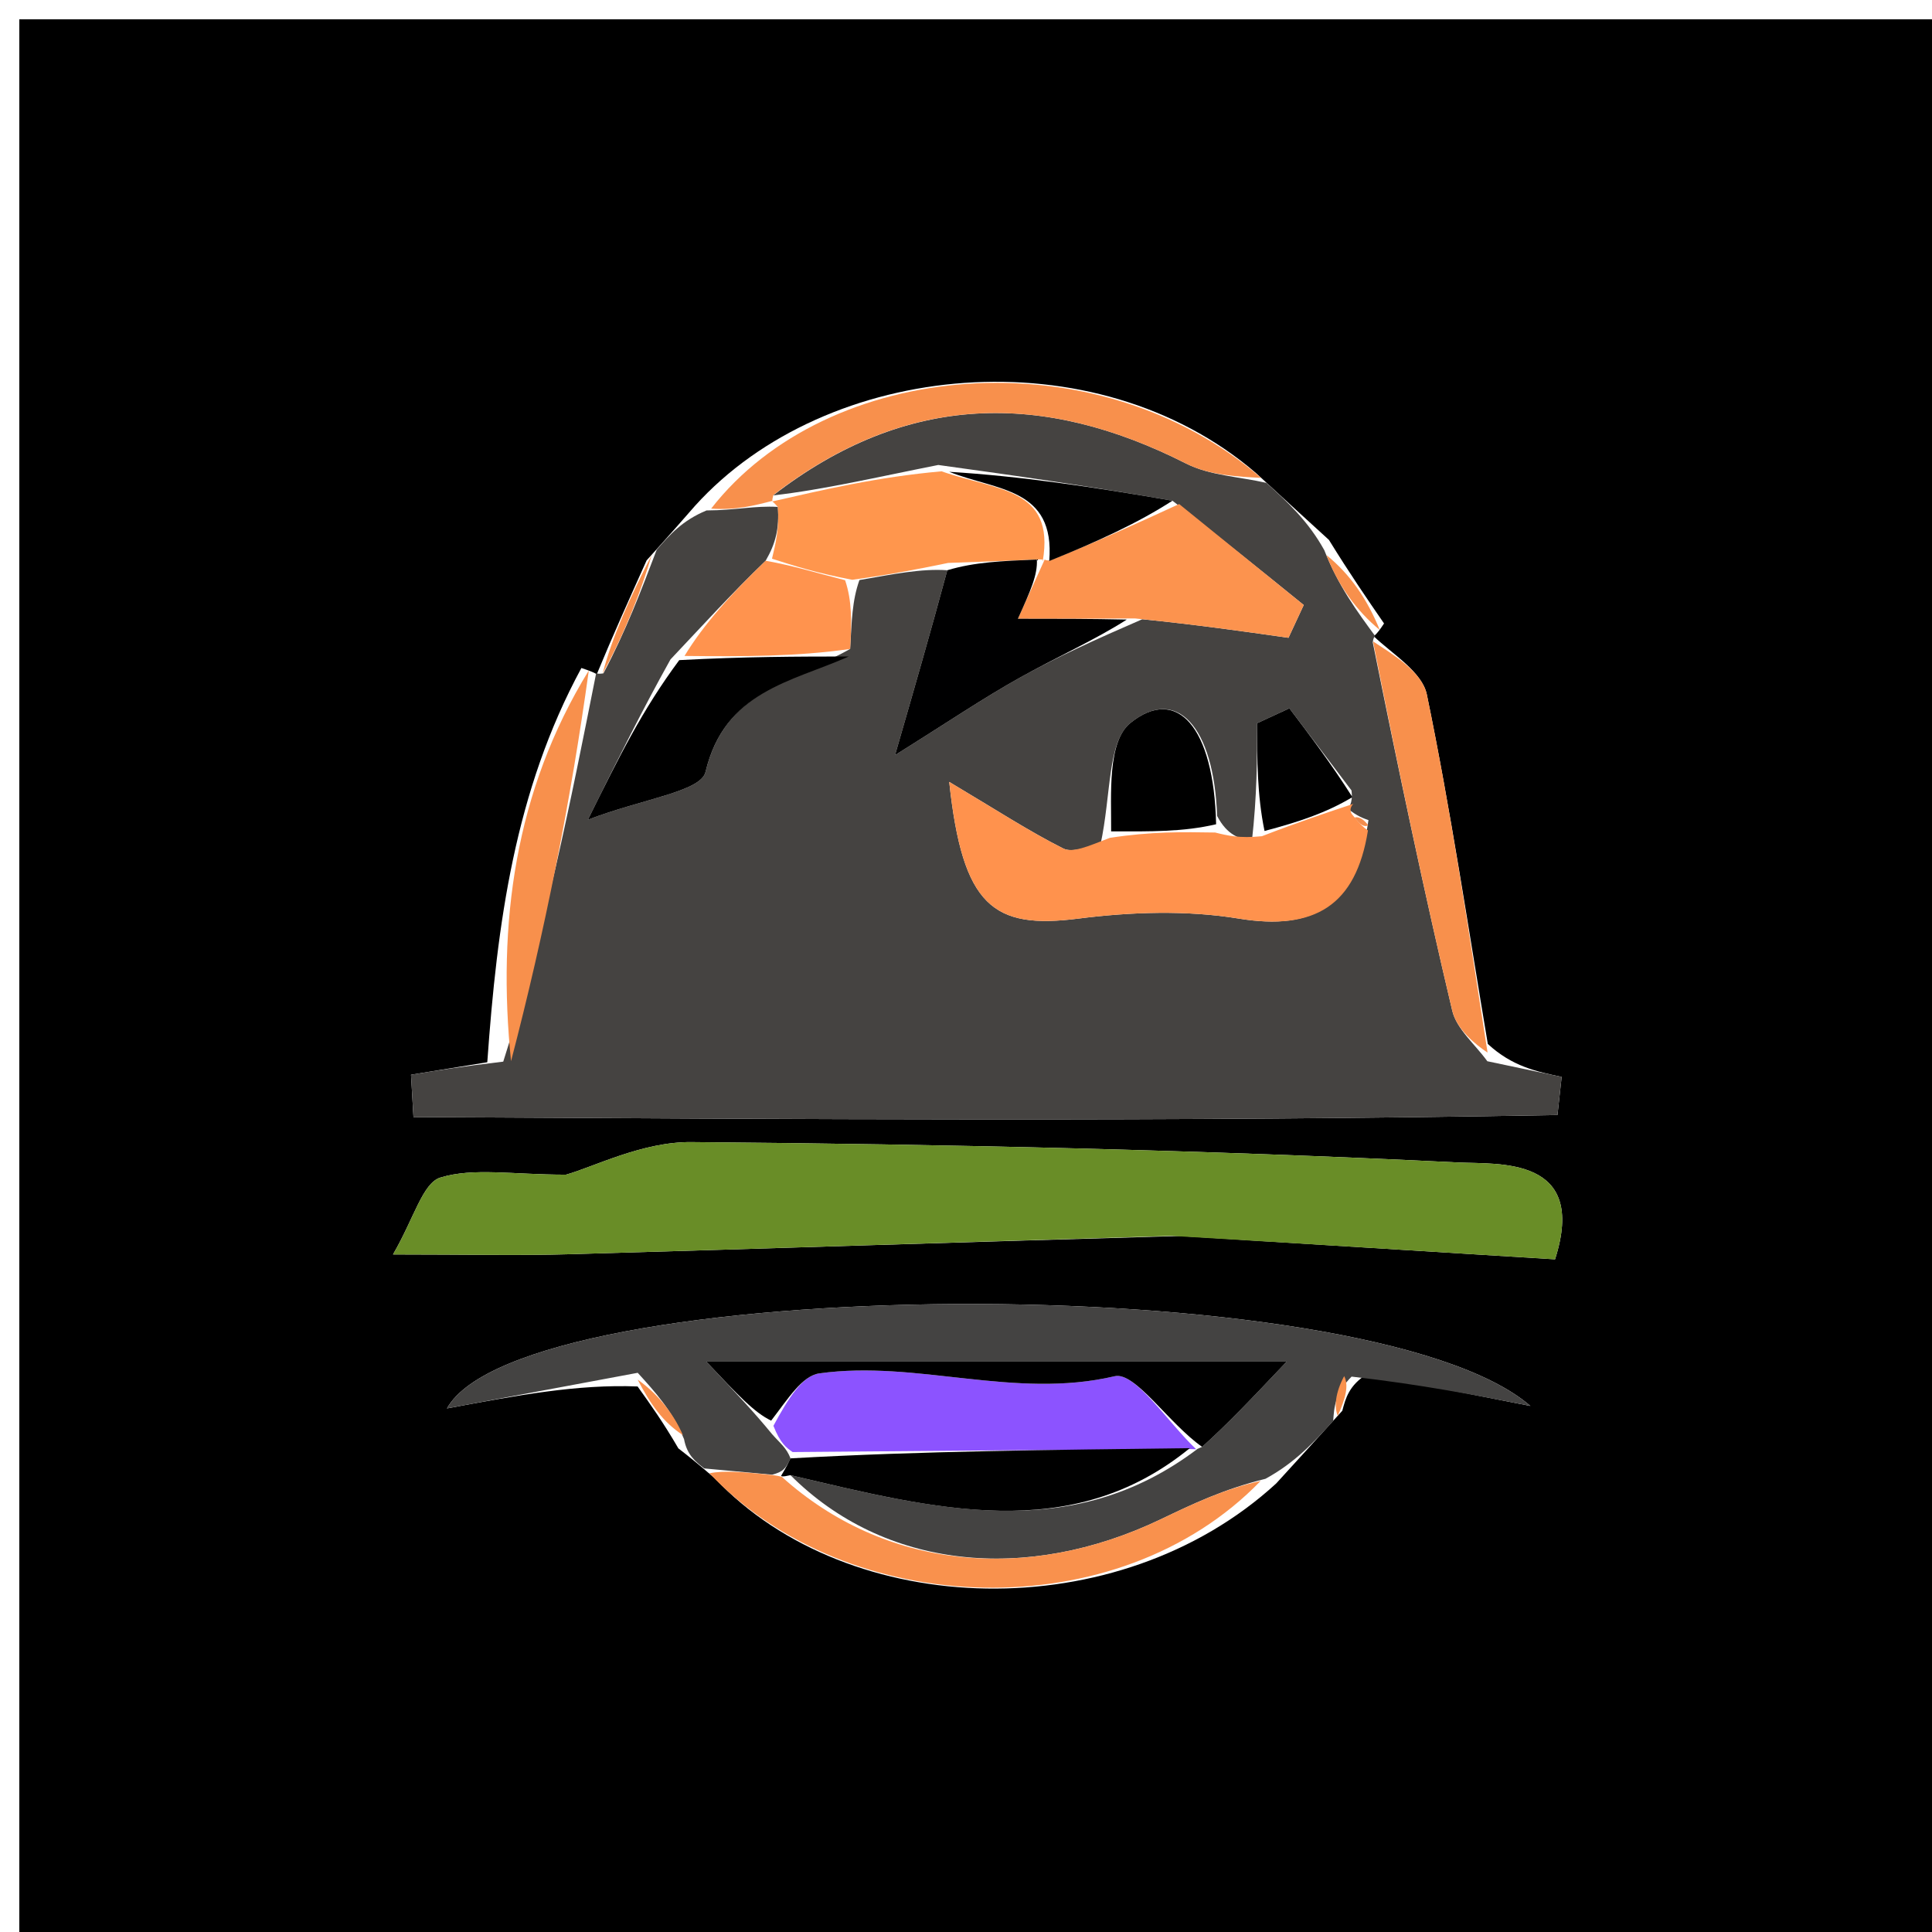 <svg version="1.1" id="Layer_1" xmlns="http://www.w3.org/2000/svg" xmlns:xlink="http://www.w3.org/1999/xlink" x="0px" y="0px"
	 width="100%" viewBox="0 0 100 100" enable-background="new 0 0 100 100" xml:space="preserve">
<path fill="#000000" opacity="1" stroke="none" 
	d="
M63,101 
	C42,101 21.5,101 1,101 
	C1,67.667 1,34.333 1,1 
	C34.333,1 67.667,1 101,1 
	C101,34.333 101,67.667 101,101 
	C88.5,101 76,101 63,101 
M30.886,34.907 
	C30.886,34.907 30.861,34.828 30.093,34.576 
	C26.641,40.945 25.729,47.821 25.222,54.982 
	C23.906,55.197 22.59,55.413 21.274,55.628 
	C21.316,56.358 21.359,57.089 21.401,57.819 
	C41.139,57.925 60.876,58.071 80.615,57.713 
	C80.687,57.055 80.759,56.397 80.831,55.739 
	C79.549,55.469 78.266,55.199 77.009,54.034 
	C75.991,47.999 75.091,41.94 73.854,35.951 
	C73.609,34.768 72.065,33.854 71.091,32.92 
	C71.091,32.92 71.195,32.944 71.638,32.271 
	C70.761,30.997 69.884,29.724 68.785,27.945 
	C67.707,26.961 66.629,25.977 65.001,24.479 
	C56.678,17.332 42.799,18.628 35.973,26.183 
	C35.313,26.939 34.653,27.695 33.469,29.005 
	C32.581,30.979 31.693,32.953 30.886,34.907 
M70.765,71.113 
	C73.581,71.666 76.397,72.218 79.213,72.771 
	C70.811,65.509 27.022,65.923 23.134,72.9 
	C26.753,72.224 29.88,71.64 33.002,71.763 
	C33.666,72.691 34.329,73.62 35.112,74.967 
	C35.558,75.313 36.004,75.66 36.992,76.51 
	C43.931,83.873 57.872,84.289 66.056,76.783 
	C67.039,75.705 68.023,74.628 69.478,73.019 
	C69.651,72.365 69.823,71.712 70.765,71.113 
M61.069,63.975 
	C67.516,64.376 73.963,64.777 80.489,65.183 
	C82.2,59.831 77.56,60.271 75.48,60.169 
	C62.262,59.52 49.021,59.224 35.785,59.114 
	C33.243,59.093 30.689,60.416 29.293,60.801 
	C26.501,60.801 24.51,60.426 22.794,60.951 
	C21.875,61.233 21.43,63.062 20.342,64.93 
	C24.226,64.93 26.868,64.994 29.507,64.918 
	C39.753,64.625 49.998,64.286 61.069,63.975 
z"/>
<path fill="#454341" opacity="1" stroke="none" 
	d="
M65.551,24.994 
	C66.629,25.977 67.707,26.961 68.545,28.477 
	C69.268,30.321 70.231,31.633 71.195,32.944 
	C71.195,32.944 71.091,32.92 71.054,33.251 
	C72.381,39.829 73.694,46.088 75.167,52.31 
	C75.395,53.272 76.359,54.06 76.983,54.929 
	C78.266,55.199 79.549,55.469 80.831,55.739 
	C80.759,56.397 80.687,57.055 80.615,57.713 
	C60.876,58.071 41.139,57.925 21.401,57.819 
	C21.359,57.089 21.316,56.358 21.274,55.628 
	C22.59,55.413 23.906,55.197 26.048,54.95 
	C28.202,48.221 29.532,41.525 30.861,34.828 
	C30.861,34.828 30.886,34.907 31.232,34.853 
	C32.383,32.683 33.188,30.567 33.992,28.451 
	C34.653,27.695 35.313,26.939 36.572,26.42 
	C38.11,26.412 39.048,26.167 40.261,26.238 
	C40.342,27.342 40.15,28.13 39.63,29.024 
	C37.861,30.724 36.419,32.319 34.705,34.131 
	C33.245,36.746 32.057,39.144 30.43,42.428 
	C33.263,41.342 36.275,40.977 36.518,39.955 
	C37.514,35.764 40.96,35.302 44.003,33.589 
	C44.087,32.148 44.101,31.097 44.484,30.024 
	C46.262,29.713 47.67,29.425 49.032,29.515 
	C48.158,32.755 47.33,35.616 46.327,39.084 
	C49.069,37.37 50.879,36.141 52.781,35.079 
	C54.707,34.004 56.726,33.093 59.124,32.052 
	C61.927,32.333 64.309,32.673 66.692,33.012 
	C66.955,32.447 67.218,31.881 67.481,31.315 
	C65.331,29.573 63.181,27.831 60.684,25.917 
	C56.544,25.194 52.753,24.643 48.565,24.067 
	C45.418,24.69 42.667,25.339 40.019,25.642 
	C46.928,20.3 54.004,20.248 61.381,23.988 
	C62.622,24.618 64.154,24.673 65.551,24.994 
M69.762,41.862 
	C69.762,41.862 70.048,41.608 69.952,40.911 
	C68.881,39.495 67.81,38.079 66.738,36.663 
	C66.181,36.92 65.624,37.178 65.067,37.435 
	C65.067,39.296 65.067,41.158 64.795,43.561 
	C64.161,43.404 63.528,43.248 62.998,42.235 
	C62.835,37.611 60.907,35.483 58.511,37.421 
	C57.308,38.394 57.525,41.123 56.959,43.727 
	C56.308,43.807 55.518,44.162 55.03,43.916 
	C53.26,43.025 51.59,41.934 49.132,40.471 
	C49.823,46.923 51.41,48.108 55.812,47.547 
	C58.543,47.199 61.413,47.102 64.114,47.545 
	C68.052,48.19 70.185,46.872 70.832,42.448 
	C70.554,42.353 70.277,42.257 69.762,41.862 
z"/>
<path fill="#698D27" opacity="1" stroke="none" 
	d="
M60.656,63.97 
	C49.998,64.286 39.753,64.625 29.507,64.918 
	C26.868,64.994 24.226,64.93 20.342,64.93 
	C21.43,63.062 21.875,61.233 22.794,60.951 
	C24.51,60.426 26.501,60.801 29.293,60.801 
	C30.689,60.416 33.243,59.093 35.785,59.114 
	C49.021,59.224 62.262,59.52 75.48,60.169 
	C77.56,60.271 82.2,59.831 80.489,65.183 
	C73.963,64.777 67.516,64.376 60.656,63.97 
z"/>
<path fill="#444342" opacity="1" stroke="none" 
	d="
M69.006,73.551 
	C68.023,74.628 67.039,75.705 65.5,76.543 
	C63.33,77.079 61.716,77.855 60.1,78.629 
	C53.08,81.994 45.74,81.18 40.914,76.354 
	C48.387,78.11 55.429,79.978 62.017,74.969 
	C62.009,75.017 61.912,75.011 62.222,74.89 
	C63.579,73.663 64.626,72.558 66.598,70.477 
	C56.052,70.477 46.972,70.477 36.561,70.477 
	C38.233,72.25 39.04,73.107 39.963,74.232 
	C40.394,74.719 40.709,74.939 40.917,75.485 
	C40.676,75.999 40.542,76.185 39.963,76.329 
	C38.496,76.193 37.473,76.1 36.45,76.006 
	C36.004,75.66 35.558,75.313 35.406,74.49 
	C34.803,73.028 33.906,72.042 33.008,71.056 
	C29.88,71.64 26.753,72.224 23.134,72.9 
	C27.022,65.923 70.811,65.509 79.213,72.771 
	C76.397,72.218 73.581,71.666 69.958,71.253 
	C69.103,72.112 69.055,72.831 69.006,73.551 
z"/>
<path fill="#F9914D" opacity="1" stroke="none" 
	d="
M40.483,76.455 
	C45.74,81.18 53.08,81.994 60.1,78.629 
	C61.716,77.855 63.33,77.079 65.248,76.655 
	C57.872,84.289 43.931,83.873 36.721,76.258 
	C37.473,76.1 38.496,76.193 39.983,76.348 
	C40.447,76.411 40.483,76.455 40.483,76.455 
z"/>
<path fill="#F8904C" opacity="1" stroke="none" 
	d="
M65.276,24.736 
	C64.154,24.673 62.622,24.618 61.381,23.988 
	C54.004,20.248 46.928,20.3 40.031,25.62 
	C39.941,25.943 39.987,25.922 39.987,25.922 
	C39.048,26.167 38.11,26.412 36.809,26.326 
	C42.799,18.628 56.678,17.332 65.276,24.736 
z"/>
<path fill="#F8904C" opacity="1" stroke="none" 
	d="
M76.996,54.482 
	C76.359,54.06 75.395,53.272 75.167,52.31 
	C73.694,46.088 72.381,39.829 71.068,33.199 
	C72.065,33.854 73.609,34.768 73.854,35.951 
	C75.091,41.94 75.991,47.999 76.996,54.482 
z"/>
<path fill="#F8904C" opacity="1" stroke="none" 
	d="
M30.477,34.702 
	C29.532,41.525 28.202,48.221 26.451,54.928 
	C25.729,47.821 26.641,40.945 30.477,34.702 
z"/>
<path fill="#F8904C" opacity="1" stroke="none" 
	d="
M33.731,28.728 
	C33.188,30.567 32.383,32.683 31.191,34.862 
	C31.693,32.953 32.581,30.979 33.731,28.728 
z"/>
<path fill="#F8904C" opacity="1" stroke="none" 
	d="
M71.417,32.608 
	C70.231,31.633 69.268,30.321 68.656,28.73 
	C69.884,29.724 70.761,30.997 71.417,32.608 
z"/>
<path fill="#F9914D" opacity="1" stroke="none" 
	d="
M33.005,71.409 
	C33.906,72.042 34.803,73.028 35.347,74.281 
	C34.329,73.62 33.666,72.691 33.005,71.409 
z"/>
<path fill="#F9914D" opacity="1" stroke="none" 
	d="
M69.242,73.285 
	C69.055,72.831 69.103,72.112 69.574,71.226 
	C69.823,71.712 69.651,72.365 69.242,73.285 
z"/>
<path fill="#FF924D" opacity="1" stroke="none" 
	d="
M62.894,43.091 
	C63.528,43.248 64.161,43.404 65.316,43.282 
	C67.241,42.538 68.644,42.073 70.048,41.608 
	C70.048,41.608 69.762,41.862 69.996,42.167 
	C70.399,42.667 70.591,42.838 70.805,42.984 
	C70.185,46.872 68.052,48.19 64.114,47.545 
	C61.413,47.102 58.543,47.199 55.812,47.547 
	C51.41,48.108 49.823,46.923 49.132,40.471 
	C51.59,41.934 53.26,43.025 55.03,43.916 
	C55.518,44.162 56.308,43.807 57.442,43.368 
	C59.581,43.036 61.238,43.063 62.894,43.091 
z"/>
<path fill="#FF964D" opacity="1" stroke="none" 
	d="
M49.078,29.137 
	C47.67,29.425 46.262,29.713 44.113,30.01 
	C42.234,29.651 41.096,29.285 39.958,28.918 
	C40.15,28.13 40.342,27.342 40.261,26.238 
	C39.987,25.922 39.941,25.943 39.929,25.965 
	C42.667,25.339 45.418,24.69 48.735,24.395 
	C51.581,25.4 54.621,25.236 53.973,29.041 
	C54.018,29.013 54.085,28.933 53.668,28.961 
	C51.859,29.038 50.469,29.087 49.078,29.137 
z"/>
<path fill="#FC934E" opacity="1" stroke="none" 
	d="
M61.032,26.089 
	C63.181,27.831 65.331,29.573 67.481,31.315 
	C67.218,31.881 66.955,32.447 66.692,33.012 
	C64.309,32.673 61.927,32.333 58.743,32.01 
	C56.373,32.027 54.806,32.027 52.686,32.027 
	C53.338,30.585 53.712,29.759 54.085,28.933 
	C54.085,28.933 54.018,29.013 54.352,29.009 
	C56.802,28.034 58.917,27.061 61.032,26.089 
z"/>
<path fill="#000001" opacity="1" stroke="none" 
	d="
M53.668,28.961 
	C53.712,29.759 53.338,30.585 52.686,32.027 
	C54.806,32.027 56.373,32.027 58.322,32.069 
	C56.726,33.093 54.707,34.004 52.781,35.079 
	C50.879,36.141 49.069,37.37 46.327,39.084 
	C47.33,35.616 48.158,32.755 49.032,29.515 
	C50.469,29.087 51.859,29.038 53.668,28.961 
z"/>
<path fill="#000000" opacity="1" stroke="none" 
	d="
M43.933,33.98 
	C40.96,35.302 37.514,35.764 36.518,39.955 
	C36.275,40.977 33.263,41.342 30.43,42.428 
	C32.057,39.144 33.245,36.746 35.158,34.168 
	C38.566,33.986 41.25,33.983 43.933,33.98 
z"/>
<path fill="#000000" opacity="1" stroke="none" 
	d="
M62.946,42.663 
	C61.238,43.063 59.581,43.036 57.512,43.033 
	C57.525,41.123 57.308,38.394 58.511,37.421 
	C60.907,35.483 62.835,37.611 62.946,42.663 
z"/>
<path fill="#FF934E" opacity="1" stroke="none" 
	d="
M44.003,33.589 
	C41.25,33.983 38.566,33.986 35.43,33.952 
	C36.419,32.319 37.861,30.724 39.63,29.024 
	C41.096,29.285 42.234,29.651 43.743,30.032 
	C44.101,31.097 44.087,32.148 44.003,33.589 
z"/>
<path fill="#000000" opacity="1" stroke="none" 
	d="
M60.684,25.917 
	C58.917,27.061 56.802,28.034 54.308,29.037 
	C54.621,25.236 51.581,25.4 49.132,24.421 
	C52.753,24.643 56.544,25.194 60.684,25.917 
z"/>
<path fill="#000000" opacity="1" stroke="none" 
	d="
M70,41.259 
	C68.644,42.073 67.241,42.538 65.452,43.011 
	C65.067,41.158 65.067,39.296 65.067,37.435 
	C65.624,37.178 66.181,36.92 66.738,36.663 
	C67.81,38.079 68.881,39.495 70,41.259 
z"/>
<path fill="#F38D4D" opacity="1" stroke="none" 
	d="
M70.819,42.716 
	C70.591,42.838 70.399,42.667 70.114,42.317 
	C70.277,42.257 70.554,42.353 70.819,42.716 
z"/>
<path fill="#8C53FF" opacity="1" stroke="none" 
	d="
M41.024,75.158 
	C40.709,74.939 40.394,74.719 40.032,73.8 
	C40.788,72.401 41.523,71.209 42.407,71.086 
	C47.466,70.38 52.497,72.454 57.699,71.232 
	C58.749,70.985 60.49,73.675 61.912,75.011 
	C61.912,75.011 62.009,75.017 61.577,75.003 
	C54.438,75.046 47.731,75.102 41.024,75.158 
z"/>
<path fill="#000000" opacity="1" stroke="none" 
	d="
M62.222,74.89 
	C60.49,73.675 58.749,70.985 57.699,71.232 
	C52.497,72.454 47.466,70.38 42.407,71.086 
	C41.523,71.209 40.788,72.401 39.915,73.532 
	C39.04,73.107 38.233,72.25 36.561,70.477 
	C46.972,70.477 56.052,70.477 66.598,70.477 
	C64.626,72.558 63.579,73.663 62.222,74.89 
z"/>
<path fill="#000000" opacity="1" stroke="none" 
	d="
M40.917,75.485 
	C47.731,75.102 54.438,75.046 61.586,74.956 
	C55.429,79.978 48.387,78.11 40.914,76.354 
	C40.483,76.455 40.447,76.411 40.428,76.391 
	C40.542,76.185 40.676,75.999 40.917,75.485 
z"/>
</svg>